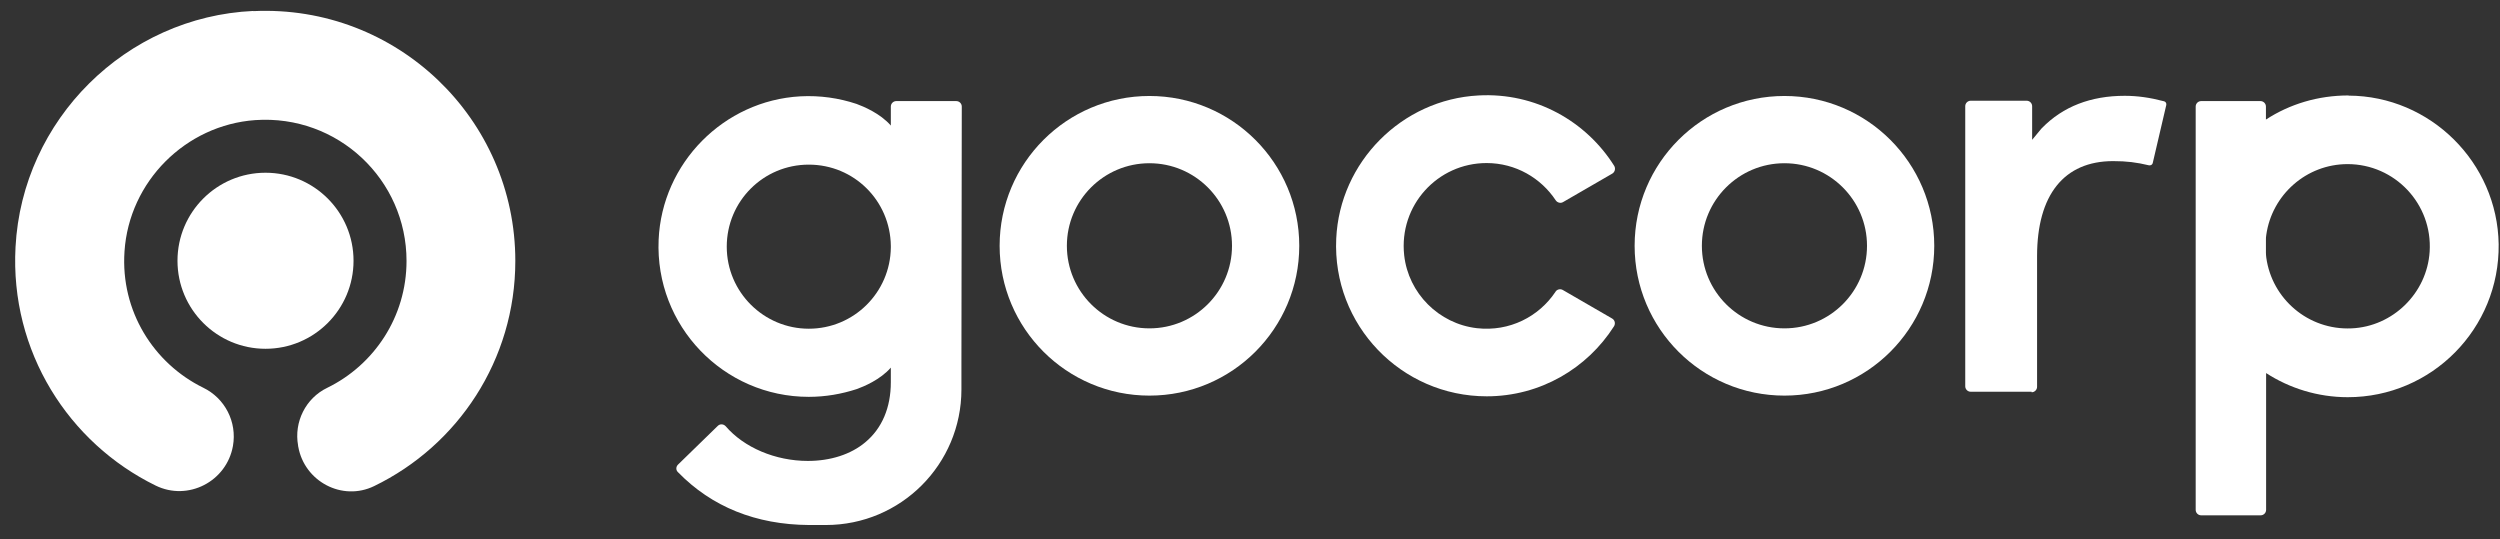 <svg viewBox="25.608 1.358 142.008 30.642" version="1.1" xmlns="http://www.w3.org/2000/svg" id="Layer_1" style="max-height: 500px" width="142.008" height="30.642">
  
  <rect x="25.608" y="1.358" width="142.008" height="30.642" fill="#333333" stroke="none"/>
  
  <defs>
    <style>
      .st0 {
        fill-rule: evenodd;
      }

      .st0, .st1 {
        fill: #fff;
      }
    </style>
  </defs>
  <g>
    <path d="M40,1.98c-7.24.33-13.13,6.18-13.51,13.41-.32,5.94,3.02,11.13,7.96,13.55,1.84.9,4.03-.23,4.39-2.25h0c.24-1.36-.45-2.71-1.69-3.31-2.81-1.38-4.7-4.35-4.47-7.74.26-3.97,3.47-7.18,7.43-7.46,4.69-.32,8.59,3.38,8.59,8,0,3.17-1.84,5.91-4.51,7.21-1.22.59-1.89,1.94-1.65,3.27,0,.02,0,.05.01.07.35,1.98,2.5,3.12,4.31,2.24,4.75-2.3,8.02-7.16,8.02-12.79,0-8.07-6.73-14.57-14.88-14.19Z" class="st0"/>
    <path d="M40.69,21.17c-2.76,0-5-2.24-5-5s2.24-5,5-5,5,2.24,5,5-2.24,5-5,5Z" class="st0"/>
  </g>
  <g>
    <path d="M90.9,6.81c-4.7,0-8.51,3.81-8.51,8.51s3.81,8.51,8.51,8.51,8.51-3.81,8.51-8.51-3.81-8.51-8.51-8.51ZM90.9,20.01c-2.59,0-4.69-2.1-4.69-4.69s2.1-4.69,4.69-4.69,4.69,2.1,4.69,4.69-2.1,4.69-4.69,4.69Z" class="st0"/>
    <path d="M79.93,7.1h-3.41c-.17,0-.31.14-.31.31v.41h0v.67c-.61-.7-1.57-1.09-1.95-1.23-.99-.33-2.07-.49-3.19-.43-4.35.24-7.86,3.79-8.05,8.15-.21,4.89,3.69,8.92,8.53,8.92.95,0,1.86-.16,2.72-.44.39-.14,1.34-.53,1.94-1.22v.67h0v.16c0,1.44-.5,2.62-1.45,3.41-.82.69-1.98,1.06-3.26,1.06h0c-1.85,0-3.63-.76-4.67-1.97-.12-.13-.32-.15-.45-.02l-2.26,2.2c-.12.12-.13.31,0,.43,1.92,1.97,4.43,2.98,7.44,3h.96c4.26,0,7.7-3.45,7.7-7.7v-1.5s0-.02,0-.03l.02-14.54c0-.17-.14-.31-.31-.31ZM76.21,15.42c-.03,2.55-2.1,4.61-4.66,4.61s-4.66-2.08-4.66-4.66,2.08-4.66,4.66-4.66,4.63,2.06,4.66,4.61v.1Z" class="st0"/>
    <path d="M141.01,23.61h-3.46c-.17,0-.31-.14-.31-.31V7.39c0-.17.14-.31.31-.31h3.18c.17,0,.31.14.31.31v1.91l.52-.63.04-.04c1.19-1.22,2.77-1.83,4.7-1.83.72,0,1.43.1,2.23.31.09.02.15.11.13.21l-.77,3.3c-.02.08-.09.13-.17.13-.01,0-.03,0-.04,0-.71-.17-1.27-.24-2.04-.24-2.79,0-4.32,1.92-4.32,5.4v7.42c0,.17-.14.31-.31.31Z" class="st1"/>
    <path d="M113.96,17.94c-.94,1.4-2.6,2.27-4.46,2.06-2.16-.25-3.89-1.98-4.13-4.14-.31-2.84,1.9-5.24,4.68-5.24,1.65,0,3.09.85,3.93,2.12.09.13.27.18.41.1l2.8-1.62c.15-.09.2-.29.11-.44-1.59-2.53-4.47-4.18-7.71-4-4.36.23-7.88,3.78-8.08,8.13-.23,4.91,3.69,8.96,8.55,8.96,3.04,0,5.71-1.59,7.23-3.98.09-.15.05-.35-.11-.44l-2.8-1.62c-.14-.08-.32-.04-.41.09Z" class="st1"/>
    <path d="M126.97,6.81c-4.7,0-8.51,3.81-8.51,8.51s3.81,8.51,8.51,8.51,8.51-3.81,8.51-8.51-3.81-8.51-8.51-8.51ZM126.97,20.01c-2.59,0-4.69-2.1-4.69-4.69s2.1-4.69,4.69-4.69,4.69,2.1,4.69,4.69-2.1,4.69-4.69,4.69Z" class="st0"/>
    <path d="M159.01,6.78c-1.73,0-3.34.49-4.69,1.37v-.74c0-.17-.14-.31-.31-.31h-3.37c-.17,0-.31.14-.31.31v22.91c0,.17.14.31.31.31h3.38c.17,0,.31-.14.31-.31v-7.77c1.33.86,2.93,1.37,4.64,1.37,4.77,0,8.63-3.9,8.57-8.69-.07-4.64-3.88-8.42-8.52-8.44ZM159.18,20.01c-2.46.11-4.52-1.68-4.84-4.02-.01-.09-.02-.19-.02-.28v-.72c0-.1,0-.19.02-.29.32-2.27,2.27-4.02,4.62-4.02,2.68,0,4.83,2.26,4.66,4.97-.15,2.36-2.09,4.26-4.44,4.36Z" class="st0"/>
  </g>
</svg>